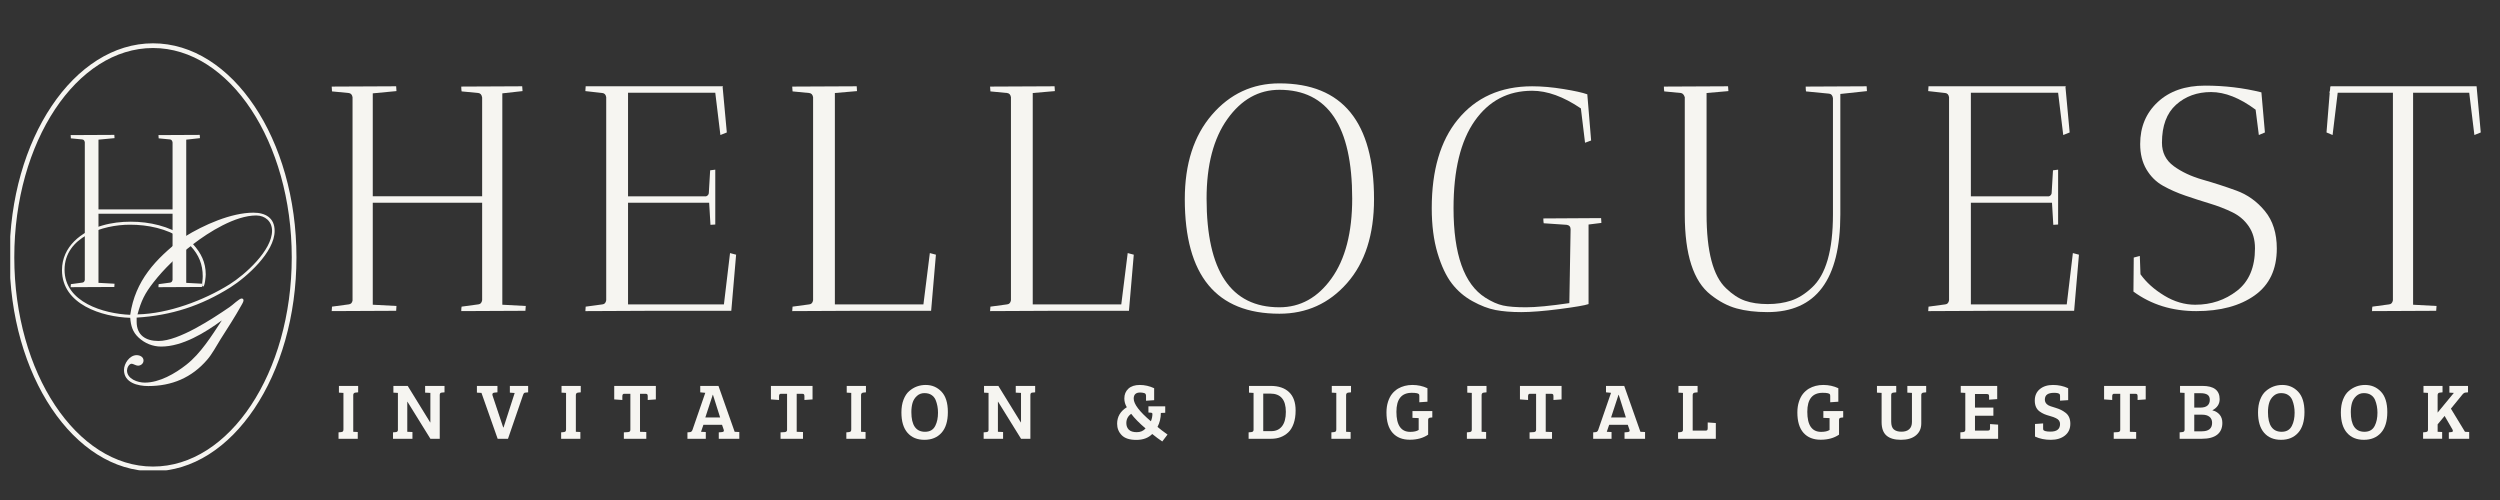 <?xml version="1.0" encoding="UTF-8"?>
<svg width="1200" height="240" version="1.0" viewBox="0 0 900 180" xmlns="http://www.w3.org/2000/svg" zoomAndPan="magnify">
<rect x="0" y="0" width="900" height="180" fill="#333333" stroke="none"/>
<defs>
<clipPath id="a">
<path d="m3.688 15.559h103.04v153.75h-103.04z"/>
</clipPath>
</defs>
<g clip-path="url(#a)">
<path d="m5.144 92.625c0-41.543 22.406-75.34 49.941-75.34 27.539 0 49.945 33.797 49.945 75.34 0 41.539-22.406 75.336-49.945 75.336-27.535 0-49.941-33.797-49.941-75.336zm101.58 0c0-42.477-23.164-77.031-51.637-77.031-28.473 0-51.637 34.555-51.637 77.031 0 42.473 23.164 77.027 51.637 77.027 28.473 0 51.637-34.555 51.637-77.027" fill="#f6f5f1"/>
</g>
<g fill="#f6f5f1">
<g transform="translate(22.31 103.31)">
<path d="m49.594-54.75c0 0.055 0.023 0.445 0.078 1.172l-4.938 0.547v51.547l5.719 0.312c0 0.055-0.027 0.445-0.078 1.172l-15.641 0.078c0-0.469 0.023-0.832 0.078-1.094l4.062-0.547c0.52-0.051 0.832-0.391 0.938-1.016v-23.781h-26.672v24.875l5.781 0.312c0 0.055-0.027 0.445-0.078 1.172l-15.719 0.078 0.078-1.094 4.078-0.547c0.52-0.051 0.832-0.363 0.938-0.938v-49.594c-0.105-0.625-0.418-0.961-0.938-1.016l-4.078-0.391-0.078-1.172 15.719-0.078c0 0.055 0.023 0.445 0.078 1.172l-5.781 0.547v25.109h26.672v-24.094c-0.105-0.676-0.418-1.039-0.938-1.094l-4.062-0.391c-0.055-0.312-0.078-0.703-0.078-1.172z"/>
</g>
</g>
<g fill="#f6f5f1">
<g transform="translate(22.083 138.98)">
<path d="m27.113-24.641c12.516-0.773 23.176-4.25 33.758-10.895 5.871-3.707 15.914-12.668 15.914-20.316 0-4.711-3.324-6.566-7.648-6.566-8.035 0-18 4.481-24.719 8.652-5.715-3.785-12.594-5.406-19.391-5.406-3.477 0-6.953 0.387-10.352 1.391-7.492 2.164-14.445 7.57-14.445 16.066 0 12.359 14.445 16.84 24.566 17.148 0.23 2.859 0.848 5.102 3.012 7.109 2.242 2.086 5.098 3.242 8.113 3.242 7.723 0 15.836-5.019 21.859-9.422-3.629 5.484-7.57 11.895-12.824 15.988-4.016 3.168-9.656 6.414-14.906 6.414-2.551 0-6.414-1.316-6.414-4.406 0-0.848 0.695-2.394 1.699-2.394 0.465 0 1.547 0.695 2.242 0.695 1.082 0 2.008-0.77 2.008-1.852 0-1.312-1.312-1.934-2.473-1.934-2.547 0-4.559 3.016-4.559 5.332 0 4.633 5.023 5.793 8.73 5.793 8.496 0 15.68-3.012 21.242-9.5 1.699-1.934 3.398-5.102 4.789-7.34 2.551-4.016 5.176-8.035 7.496-12.207 0.23-0.383 0.77-1.312 0.77-1.773 0-0.465-0.23-0.695-0.695-0.695-0.848 0-3.242 2.394-4.324 3.09-6.102 4.172-18.23 12.203-25.57 12.203-4.555 0-7.879-2.008-7.879-6.953zm48.746-31.285c0 7.106-9.734 15.836-15.297 19.309-9.27 5.797-22.094 10.586-33.141 10.816 1.312-4.867 2.629-7.57 5.793-11.586 3.863-4.945 8.344-9.195 13.367-12.98 2.934 3.168 4.324 6.566 4.324 10.895 0 1.082-0.23 2.16-0.23 3.168 0 0.23 0.074 0.461 0.387 0.461 0.617 0 0.926-3.707 0.926-4.324 0-4.402-1.699-7.727-4.559-10.895 5.719-4.402 15.219-10.348 22.711-10.348 3.246 0 5.719 2.16 5.719 5.484zm-32.445 2.856c-9.504 7.34-16.84 15.141-18.617 27.426-9.5-0.387-23.637-4.481-23.637-16.223 0-11.82 13.75-16.223 23.48-16.223 6.566 0 13.211 1.391 18.773 5.019z"/>
</g>
</g>
<g fill="#f6f5f1">
<g transform="translate(114.79 111.89)">
<path d="m73.203-80.828c0 0.074 0.039 0.652 0.125 1.734l-7.281 0.812v76.094l8.438 0.453c0 0.086-0.043 0.664-0.125 1.734l-23.094 0.109c0-0.688 0.039-1.223 0.125-1.609l6-0.812c0.77-0.07 1.234-0.57 1.391-1.5v-35.094h-39.375v36.719l8.531 0.453c0 0.086-0.039 0.664-0.109 1.734l-23.203 0.109 0.109-1.609 6-0.812c0.77-0.07 1.234-0.531 1.391-1.375v-73.219c-0.156-0.914-0.621-1.414-1.391-1.5l-6-0.578-0.109-1.734 23.203-0.109c0 0.074 0.035 0.652 0.109 1.734l-8.531 0.812v37.062h39.375v-35.562c-0.156-1-0.621-1.539-1.391-1.625l-6-0.578c-0.086-0.457-0.125-1.035-0.125-1.734z"/>
</g>
</g>
<g fill="#f6f5f1">
<g transform="translate(205.42 111.89)">
<path d="m5.312-79.094 0.109-1.734h49.422l-0.109 0.344 1.5 16.281-2.312 0.922-1.844-15.234h-31.406v37.297h27.594c0.383 0.074 0.727-0.023 1.031-0.297 0.312-0.27 0.469-0.633 0.469-1.094l0.469-7.969 1.844-0.234v19.75c-0.086 0-0.664 0.039-1.734 0.109l-0.469-7.953h-29.203v36.594h34.516l2.203-18.469 2.188 0.578-1.734 20.203h-29.328l-23.203 0.109 0.109-1.609 6.016-0.812c0.77-0.07 1.227-0.57 1.375-1.5v-73.094c-0.148-0.914-0.605-1.414-1.375-1.5z"/>
</g>
</g>
<g fill="#f6f5f1">
<g transform="translate(279.43 111.89)">
<path d="m28.984-80.828c0 0.074 0.035 0.652 0.109 1.734l-7.969 0.688v76.094h31.875l2.312-18.469 2.188 0.578-1.734 20.203h-26.781l-23.219 0.109 0.125-1.609 6-0.812c0.77-0.07 1.234-0.57 1.391-1.5v-73.094c-0.156-0.914-0.621-1.414-1.391-1.5l-6-0.578-0.125-1.734z"/>
</g>
</g>
<g fill="#f6f5f1">
<g transform="translate(350.66 111.89)">
<path d="m28.984-80.828c0 0.074 0.035 0.652 0.109 1.734l-7.969 0.688v76.094h31.875l2.312-18.469 2.188 0.578-1.734 20.203h-26.781l-23.219 0.109 0.125-1.609 6-0.812c0.77-0.07 1.234-0.57 1.391-1.5v-73.094c-0.156-0.914-0.621-1.414-1.391-1.5l-6-0.578-0.125-1.734z"/>
</g>
</g>
<g fill="#f6f5f1">
<g transform="translate(421.9 111.89)">
<path d="m4.625-40.188c0-12.695 3.25-22.816 9.75-30.359 6.508-7.551 14.613-11.328 24.312-11.328 22.707 0 34.062 13.898 34.062 41.688 0 12.781-3.234 22.852-9.703 30.203-6.469 7.356-14.59 11.031-24.359 11.031-22.711 0-34.062-13.742-34.062-41.234zm7.844-0.219c0 26.094 8.738 39.141 26.219 39.141 7.539 0 13.789-3.461 18.75-10.391 4.969-6.926 7.453-16.508 7.453-28.75 0-26.102-8.734-39.156-26.203-39.156-7.469 0-13.711 3.508-18.719 10.516-5 7-7.5 16.547-7.5 28.641z"/>
</g>
</g>
<g fill="#f6f5f1">
<g transform="translate(510.8 111.89)">
<path d="m65.594-33.375c0 0.086 0.035 0.664 0.109 1.734l-4.625 0.578v28.641c-1.305 0.461-4.789 1.059-10.453 1.797-5.656 0.727-10.258 1.094-13.797 1.094-3.543 0-6.621-0.25-9.234-0.75-2.617-0.508-5.387-1.57-8.312-3.188-2.93-1.613-5.414-3.75-7.453-6.406-2.031-2.656-3.742-6.289-5.125-10.906-1.387-4.625-2.078-10.016-2.078-16.172 0-13.625 3.113-24.242 9.344-31.859 6.539-8.008 15.473-12.016 26.797-12.016 3.457 0 7.207 0.328 11.25 0.984 4.039 0.656 6.91 1.293 8.609 1.906l1.375 16.625-2.188 0.812-1.5-12.359c-6.242-4.238-12.09-6.359-17.547-6.359-8.699 0-15.59 3.621-20.672 10.859-5.086 7.242-7.625 17.711-7.625 31.406 0 16.625 3.812 27.367 11.438 32.219 2.301 1.461 4.43 2.402 6.391 2.828 1.969 0.43 4.723 0.641 8.266 0.641 3.539 0 8.738-0.5 15.594-1.5l0.453-26.562c0-0.926-0.461-1.469-1.375-1.625l-8.312-0.562c-0.086-0.469-0.125-1.047-0.125-1.734z"/>
</g>
</g>
<g fill="#f6f5f1">
<g transform="translate(593.24 111.89)">
<path d="m28.859-80.828c0 0.074 0.039 0.652 0.125 1.734l-7.859 0.688v43.656c0 13.387 2.348 22.277 7.047 26.672 2.227 2.156 4.5 3.641 6.812 4.453 2.312 0.805 5.023 1.203 8.141 1.203 3.113 0 5.941-0.422 8.484-1.266 2.539-0.852 5.004-2.394 7.391-4.625 5.082-4.613 7.625-13.426 7.625-26.438v-41.812c-0.156-1-0.621-1.535-1.391-1.609l-8.312-0.812c-0.074-0.457-0.109-1.035-0.109-1.734l21.938-0.109c0 0.074 0.035 0.652 0.109 1.734l-9.578 1.031v43.422c0 23.406-8.742 35.109-26.219 35.109-4.231 0-7.945-0.445-11.141-1.328-3.188-0.883-6.289-2.519-9.297-4.906-6.231-4.852-9.344-14.477-9.344-28.875v-42.266c-0.312-0.914-0.777-1.414-1.391-1.5l-6-0.578c-0.086-0.457-0.125-1.035-0.125-1.734z"/>
</g>
</g>
<g fill="#f6f5f1">
<g transform="translate(688.84 111.89)">
<path d="m5.312-79.094 0.109-1.734h49.422l-0.109 0.344 1.5 16.281-2.312 0.922-1.844-15.234h-31.406v37.297h27.594c0.383 0.074 0.727-0.023 1.031-0.297 0.312-0.27 0.469-0.633 0.469-1.094l0.469-7.969 1.844-0.234v19.75c-0.086 0-0.664 0.039-1.734 0.109l-0.469-7.953h-29.203v36.594h34.516l2.203-18.469 2.188 0.578-1.734 20.203h-29.328l-23.203 0.109 0.109-1.609 6.016-0.812c0.77-0.07 1.227-0.57 1.375-1.5v-73.094c-0.148-0.914-0.605-1.414-1.375-1.5z"/>
</g>
</g>
<g fill="#f6f5f1">
<g transform="translate(762.84 111.89)">
<path d="m27.484-2.188c5.695 0 10.695-1.672 15-5.016 4.312-3.352 6.469-8.457 6.469-15.312 0-3.082-0.75-5.719-2.25-7.906-1.5-2.195-3.484-3.891-5.953-5.078-2.461-1.195-5.152-2.238-8.078-3.125-2.918-0.883-5.84-1.828-8.766-2.828-2.93-1-5.625-2.191-8.094-3.578-2.461-1.383-4.438-3.348-5.938-5.891-1.5-2.539-2.25-5.582-2.25-9.125 0-6.156 2.113-11.195 6.344-15.125 4.238-3.926 9.895-5.891 16.969-5.891 7.082 0 13.859 0.809 20.328 2.422l1.266 14.438-2.188 0.922-1.156-9.125c-5.699-4.227-11.047-6.344-16.047-6.344s-9.199 1.523-12.594 4.562c-3.387 3.043-5.078 7.606-5.078 13.688 0 3.543 1.422 6.356 4.266 8.438 2.852 2.074 6.301 3.688 10.344 4.844 4.039 1.148 8.082 2.453 12.125 3.922 4.039 1.461 7.484 3.922 10.328 7.391 2.852 3.461 4.281 7.961 4.281 13.5 0 7.469-2.656 13.09-7.969 16.859-5.312 3.773-12.32 5.656-21.016 5.656-8.699 0-16.242-2.344-22.625-7.031l0.109-12.25 2.188-0.578 0.234 6.594c2.082 2.918 4.93 5.477 8.547 7.672 3.613 2.199 7.348 3.297 11.203 3.297z"/>
</g>
</g>
<g fill="#f6f5f1">
<g transform="translate(835.23 111.89)">
<path d="m26.219-78.516h-19.875l-1.844 15.234-2.188-0.922 1.156-14.312h-0.125l0.234-0.922 0.109-1.391 0.234 0.109v-0.109h52.422l1.5 16.625-2.297 0.922-1.859-15.234h-20.203v76.328l8.438 0.453c0 0.086-0.043 0.664-0.125 1.734l-23.094 0.109c0-0.688 0.039-1.223 0.125-1.609l6-0.812c0.77-0.07 1.234-0.57 1.391-1.5z"/>
</g>
</g>
<g fill="#f6f5f1">
<g transform="translate(120.95 157.96)">
<path d="m2.688-3.344v-13.172l-1.625-0.094v-2.422h6.922v2.312l-0.938 0.094c-0.555 0.055-0.828 0.355-0.828 0.906v13.203l1.625 0.078v2.438h-6.922v-2.312l0.938-0.094c0.289-0.039 0.5-0.117 0.625-0.234 0.133-0.125 0.203-0.359 0.203-0.703z"/>
</g>
</g>
<g fill="#f6f5f1">
<g transform="translate(140.56 157.96)">
<path d="m0.922 0v-2.312l1.031-0.094c0.488-0.039 0.734-0.305 0.734-0.797v-13.312l-1.625-0.094v-2.422h5.156l8.094 13.141h0.062v-10.625l-1.891-0.094v-2.422h6.984v2.312l-1.031 0.094c-0.461 0.031-0.688 0.324-0.688 0.875v15.75h-3.359l-8.266-13.344h-0.062v10.828l1.859 0.078v2.438z"/>
</g>
</g>
<g fill="#f6f5f1">
<g transform="translate(171.55 157.96)">
<path d="m5.75-15.625 3.844 11.531h0.141l4-12.391-1.734-0.125v-2.422h6.578v2.312l-0.938 0.094c-0.25 0.012-0.434 0.078-0.547 0.203-0.117 0.125-0.23 0.344-0.344 0.656l-5.422 15.766h-3.719l-5.828-16.516-1.641-0.094v-2.422h7.391v2.312l-0.953 0.094c-0.586 0.031-0.875 0.262-0.875 0.688 0 0.094 0.016 0.199 0.047 0.312z"/>
</g>
</g>
<g fill="#f6f5f1">
<g transform="translate(201.09 157.96)">
<path d="m2.688-3.344v-13.172l-1.625-0.094v-2.422h6.922v2.312l-0.938 0.094c-0.555 0.055-0.828 0.355-0.828 0.906v13.203l1.625 0.078v2.438h-6.922v-2.312l0.938-0.094c0.289-0.039 0.5-0.117 0.625-0.234 0.133-0.125 0.203-0.359 0.203-0.703z"/>
</g>
</g>
<g fill="#f6f5f1">
<g transform="translate(220.7 157.96)">
<path d="m6.234-3.203v-13h-2.234c-0.438 0-0.656 0.297-0.656 0.891v1.344l-2.922-0.203v-4.859h14.984v4.859l-2.922 0.203v-1.344c0-0.32-0.055-0.551-0.156-0.688-0.094-0.133-0.32-0.203-0.672-0.203h-1.953v13.688l2.266 0.078v2.438h-8.078v-2.312l1.516-0.094c0.551-0.051 0.828-0.316 0.828-0.797z"/>
</g>
</g>
<g fill="#f6f5f1">
<g transform="translate(247.34 157.96)">
<path d="m1.953-3.203 4.609-13.344-1.812-0.172v-2.312h6.562l5.828 16.516h0.031l1.641 0.078v2.438h-7.391v-2.312l1.094-0.094c0.32-0.039 0.539-0.117 0.656-0.234 0.113-0.113 0.125-0.32 0.031-0.625l-0.609-1.766h-6.703l-0.859 2.516 1.719 0.078v2.438h-6.609v-2.312l0.953-0.094c0.395-0.039 0.68-0.305 0.859-0.797zm7.297-12.625-2.672 8.156h5.328l-2.578-8.156z"/>
</g>
</g>
<g fill="#f6f5f1">
<g transform="translate(277.11 157.96)">
<path d="m6.234-3.203v-13h-2.234c-0.438 0-0.656 0.297-0.656 0.891v1.344l-2.922-0.203v-4.859h14.984v4.859l-2.922 0.203v-1.344c0-0.32-0.055-0.551-0.156-0.688-0.094-0.133-0.32-0.203-0.672-0.203h-1.953v13.688l2.266 0.078v2.438h-8.078v-2.312l1.516-0.094c0.551-0.051 0.828-0.316 0.828-0.797z"/>
</g>
</g>
<g fill="#f6f5f1">
<g transform="translate(303.76 157.96)">
<path d="m2.688-3.344v-13.172l-1.625-0.094v-2.422h6.922v2.312l-0.938 0.094c-0.555 0.055-0.828 0.355-0.828 0.906v13.203l1.625 0.078v2.438h-6.922v-2.312l0.938-0.094c0.289-0.039 0.5-0.117 0.625-0.234 0.133-0.125 0.203-0.359 0.203-0.703z"/>
</g>
</g>
<g fill="#f6f5f1">
<g transform="translate(323.37 157.96)">
<path d="m9.891-19.375c2.258 0 4.148 0.805 5.672 2.406 1.531 1.605 2.297 4.055 2.297 7.344 0 3.293-0.762 5.781-2.281 7.469-1.512 1.688-3.562 2.531-6.156 2.531-2.586 0-4.609-0.836-6.078-2.516-1.469-1.688-2.203-4.129-2.203-7.328 0-1.758 0.254-3.301 0.766-4.625 0.52-1.332 1.203-2.359 2.047-3.078 1.695-1.469 3.676-2.203 5.938-2.203zm-5.172 9.75c0 4.742 1.641 7.109 4.922 7.109 1.758 0 2.992-0.723 3.703-2.172 0.645-1.281 0.969-2.848 0.969-4.703 0-1.656-0.289-3.18-0.859-4.578-0.324-0.758-0.82-1.359-1.484-1.797-0.656-0.445-1.512-0.672-2.562-0.672-1.043 0-1.945 0.344-2.703 1.031-0.75 0.688-1.273 1.523-1.562 2.5-0.281 0.969-0.422 2.062-0.422 3.281z"/>
</g>
</g>
<g fill="#f6f5f1">
<g transform="translate(353.19 157.96)">
<path d="m0.922 0v-2.312l1.031-0.094c0.488-0.039 0.734-0.305 0.734-0.797v-13.312l-1.625-0.094v-2.422h5.156l8.094 13.141h0.062v-10.625l-1.891-0.094v-2.422h6.984v2.312l-1.031 0.094c-0.461 0.031-0.688 0.324-0.688 0.875v15.75h-3.359l-8.266-13.344h-0.062v10.828l1.859 0.078v2.438z"/>
</g>
</g>
<g fill="#f6f5f1">
<g transform="translate(384.19 157.96)"/>
</g>
<g fill="#f6f5f1">
<g transform="translate(400.73 157.96)">
<path d="m13.594-6.297c0.363-0.914 0.547-1.797 0.547-2.641 0-0.258-0.172-0.41-0.516-0.453l-0.922-0.062v-2.219h6.047v2.312l-1.578 0.062c0 1.824-0.402 3.5-1.203 5.031 0.863 0.73 2.066 1.648 3.609 2.75l-1.891 2.484c-1.148-0.762-2.352-1.656-3.609-2.688-1.406 1.418-3.312 2.125-5.719 2.125s-4.164-0.562-5.266-1.688c-1.105-1.133-1.656-2.508-1.656-4.125 0-2.519 1.16-4.504 3.484-5.953-0.594-0.977-0.891-2.031-0.891-3.156 0-1.445 0.484-2.617 1.453-3.516 0.977-0.895 2.348-1.344 4.109-1.344 1.77 0 3.492 0.391 5.172 1.172v4.312l-2.922 0.203v-1.734c0-0.539-0.199-0.879-0.594-1.016-0.512-0.145-1.016-0.219-1.516-0.219-1.555 0-2.328 0.734-2.328 2.203 0 1.949 2.062 4.668 6.188 8.156zm-1.922 2.578c-2.281-1.945-4.008-3.703-5.172-5.266-1.168 0.824-1.75 1.938-1.75 3.344 0 0.98 0.301 1.773 0.906 2.375 0.602 0.594 1.555 0.891 2.859 0.891 1.312 0 2.363-0.445 3.156-1.344z"/>
</g>
</g>
<g fill="#f6f5f1">
<g transform="translate(431.99 157.96)"/>
</g>
<g fill="#f6f5f1">
<g transform="translate(448.53 157.96)">
<path d="m0.969 0v-2.312l0.953-0.094c0.551-0.051 0.828-0.316 0.828-0.797v-13.312l-1.641-0.094v-2.422h7.844c2.812 0 5.004 0.746 6.578 2.234 1.57 1.492 2.359 3.695 2.359 6.609 0 1.812-0.242 3.391-0.719 4.734-0.48 1.344-1.125 2.398-1.938 3.156-1.648 1.531-3.688 2.297-6.125 2.297zm5.266-16.266v13.516h2.922c1.645 0 2.926-0.586 3.844-1.766 0.914-1.188 1.375-2.906 1.375-5.156 0-4.394-1.867-6.594-5.594-6.594z"/>
</g>
</g>
<g fill="#f6f5f1">
<g transform="translate(478.38 157.96)">
<path d="m2.688-3.344v-13.172l-1.625-0.094v-2.422h6.922v2.312l-0.938 0.094c-0.555 0.055-0.828 0.355-0.828 0.906v13.203l1.625 0.078v2.438h-6.922v-2.312l0.938-0.094c0.289-0.039 0.5-0.117 0.625-0.234 0.133-0.125 0.203-0.359 0.203-0.703z"/>
</g>
</g>
<g fill="#f6f5f1">
<g transform="translate(497.99 157.96)">
<path d="m16.141-6.672v5.188c-1.773 1.219-3.977 1.828-6.609 1.828-2.637 0-4.695-0.82-6.172-2.469-1.48-1.656-2.219-4.102-2.219-7.344 0-1.438 0.188-2.727 0.562-3.875 0.375-1.145 0.859-2.086 1.453-2.828 0.602-0.75 1.305-1.367 2.109-1.859 1.531-0.895 3.266-1.344 5.203-1.344s3.742 0.391 5.422 1.172v4.859l-2.922 0.203v-2.234c0-0.281-0.039-0.488-0.109-0.625-0.219-0.363-1.09-0.547-2.609-0.547-3.688 0-5.531 2.281-5.531 6.844 0 4.812 1.66 7.219 4.984 7.219 1.312 0 2.32-0.227 3.031-0.688v-4.266h-0.031l-2.203-0.094v-2.438h7.141v2.297l-0.672 0.062c-0.305 0.031-0.516 0.109-0.641 0.234s-0.188 0.359-0.188 0.703z"/>
</g>
</g>
<g fill="#f6f5f1">
<g transform="translate(527.16 157.96)">
<path d="m2.688-3.344v-13.172l-1.625-0.094v-2.422h6.922v2.312l-0.938 0.094c-0.555 0.055-0.828 0.355-0.828 0.906v13.203l1.625 0.078v2.438h-6.922v-2.312l0.938-0.094c0.289-0.039 0.5-0.117 0.625-0.234 0.133-0.125 0.203-0.359 0.203-0.703z"/>
</g>
</g>
<g fill="#f6f5f1">
<g transform="translate(546.76 157.96)">
<path d="m6.234-3.203v-13h-2.234c-0.438 0-0.656 0.297-0.656 0.891v1.344l-2.922-0.203v-4.859h14.984v4.859l-2.922 0.203v-1.344c0-0.32-0.055-0.551-0.156-0.688-0.094-0.133-0.32-0.203-0.672-0.203h-1.953v13.688l2.266 0.078v2.438h-8.078v-2.312l1.516-0.094c0.551-0.051 0.828-0.316 0.828-0.797z"/>
</g>
</g>
<g fill="#f6f5f1">
<g transform="translate(573.41 157.96)">
<path d="m1.953-3.203 4.609-13.344-1.812-0.172v-2.312h6.562l5.828 16.516h0.031l1.641 0.078v2.438h-7.391v-2.312l1.094-0.094c0.32-0.039 0.539-0.117 0.656-0.234 0.113-0.113 0.125-0.32 0.031-0.625l-0.609-1.766h-6.703l-0.859 2.516 1.719 0.078v2.438h-6.609v-2.312l0.953-0.094c0.395-0.039 0.68-0.305 0.859-0.797zm7.297-12.625-2.672 8.156h5.328l-2.578-8.156z"/>
</g>
</g>
<g fill="#f6f5f1">
<g transform="translate(603.18 157.96)">
<path d="m14.516 0h-13.594v-2.312l0.938-0.094c0.551-0.051 0.828-0.316 0.828-0.797v-13.312l-1.625-0.094v-2.422h6.891v2.312l-0.938 0.094c-0.555 0.055-0.828 0.355-0.828 0.906v12.766h4.75c0.258 0 0.43-0.066 0.516-0.203 0.094-0.145 0.141-0.379 0.141-0.703v-2.016l2.922 0.203z"/>
</g>
</g>
<g fill="#f6f5f1">
<g transform="translate(629.37 157.96)"/>
</g>
<g fill="#f6f5f1">
<g transform="translate(645.91 157.96)">
<path d="m16.141-6.672v5.188c-1.773 1.219-3.977 1.828-6.609 1.828-2.637 0-4.695-0.82-6.172-2.469-1.48-1.656-2.219-4.102-2.219-7.344 0-1.438 0.188-2.727 0.562-3.875 0.375-1.145 0.859-2.086 1.453-2.828 0.602-0.75 1.305-1.367 2.109-1.859 1.531-0.895 3.266-1.344 5.203-1.344s3.742 0.391 5.422 1.172v4.859l-2.922 0.203v-2.234c0-0.281-0.039-0.488-0.109-0.625-0.219-0.363-1.09-0.547-2.609-0.547-3.688 0-5.531 2.281-5.531 6.844 0 4.812 1.66 7.219 4.984 7.219 1.312 0 2.32-0.227 3.031-0.688v-4.266h-0.031l-2.203-0.094v-2.438h7.141v2.297l-0.672 0.062c-0.305 0.031-0.516 0.109-0.641 0.234s-0.188 0.359-0.188 0.703z"/>
</g>
</g>
<g fill="#f6f5f1">
<g transform="translate(675.08 157.96)">
<path d="m5.75-15.688v9.5c0 1.344 0.316 2.289 0.953 2.828 0.645 0.543 1.562 0.812 2.75 0.812 1.195 0 2.125-0.297 2.781-0.891s0.984-1.461 0.984-2.609v-10.469l-1.656-0.094v-2.422h6.781v2.312l-0.938 0.094c-0.555 0.055-0.828 0.34-0.828 0.859v10.219c0 1.844-0.652 3.293-1.953 4.344-1.293 1.055-3.086 1.578-5.375 1.578-2.293 0-4.027-0.508-5.203-1.531-1.168-1.02-1.75-2.641-1.75-4.859v-10.5l-1.672-0.094v-2.422h6.938v2.312l-0.953 0.094c-0.305 0.031-0.523 0.109-0.656 0.234-0.137 0.125-0.203 0.359-0.203 0.703z"/>
</g>
</g>
<g fill="#f6f5f1">
<g transform="translate(704.76 157.96)">
<path d="m14.562 0h-13.594v-2.312l0.953-0.094c0.551-0.051 0.828-0.316 0.828-0.797v-13.312l-1.641-0.094v-2.422h13.125v4.75l-2.922 0.203v-1.156c0-0.32-0.055-0.547-0.156-0.672-0.094-0.133-0.32-0.203-0.672-0.203h-4.25v4.891h6.625v2.922h-6.625v5.344h4.609c0.344 0 0.562-0.066 0.656-0.203 0.102-0.145 0.156-0.379 0.156-0.703v-1.438l2.906 0.203z"/>
</g>
</g>
<g fill="#f6f5f1">
<g transform="translate(731.29 157.96)">
<path d="m6.906-2.578c2.281 0 3.422-0.914 3.422-2.75 0-0.945-0.508-1.648-1.516-2.109-0.531-0.27-1.227-0.52-2.078-0.75-0.844-0.227-1.547-0.461-2.109-0.703-0.562-0.238-1.133-0.566-1.703-0.984-1.125-0.844-1.688-2.133-1.688-3.875 0-1.75 0.602-3.125 1.812-4.125 1.207-1 2.789-1.5 4.75-1.5 1.957 0 3.773 0.391 5.453 1.172v4.297l-2.922 0.188v-1.656c0-0.281-0.039-0.488-0.109-0.625-0.211-0.363-0.883-0.547-2.016-0.547-1.137 0-1.98 0.203-2.531 0.609-0.543 0.398-0.812 1.016-0.812 1.859 0 0.605 0.227 1.137 0.688 1.594 0.312 0.312 0.766 0.57 1.359 0.766 0.602 0.199 1.242 0.402 1.922 0.609 0.676 0.211 1.273 0.438 1.797 0.688 0.531 0.25 1.082 0.594 1.656 1.031 1.164 0.867 1.75 2.195 1.75 3.984 0 1.793-0.648 3.203-1.938 4.234-1.293 1.031-2.996 1.547-5.109 1.547-2.106 0-3.996-0.391-5.672-1.172v-4.531l2.922-0.203v1.75c0 0.293 0.035 0.508 0.109 0.641 0.082 0.125 0.316 0.25 0.703 0.375 0.395 0.125 1.016 0.188 1.859 0.188z"/>
</g>
</g>
<g fill="#f6f5f1">
<g transform="translate(757.05 157.96)">
<path d="m6.234-3.203v-13h-2.234c-0.438 0-0.656 0.297-0.656 0.891v1.344l-2.922-0.203v-4.859h14.984v4.859l-2.922 0.203v-1.344c0-0.32-0.055-0.551-0.156-0.688-0.094-0.133-0.32-0.203-0.672-0.203h-1.953v13.688l2.266 0.078v2.438h-8.078v-2.312l1.516-0.094c0.551-0.051 0.828-0.316 0.828-0.797z"/>
</g>
</g>
<g fill="#f6f5f1">
<g transform="translate(783.7 157.96)">
<path d="m1.109-19.031h8.078c4.125 0 6.188 1.594 6.188 4.781 0 1.75-0.883 3.086-2.641 4 1.125 0.293 2.004 0.82 2.641 1.578 0.645 0.762 0.969 1.75 0.969 2.969 0 1.855-0.625 3.273-1.875 4.25-1.25 0.969-3.07 1.453-5.453 1.453h-8.047v-2.312l0.953-0.094c0.551-0.051 0.828-0.316 0.828-0.797v-13.312l-1.641-0.094zm5.125 10.359v5.984h2.703c2.477 0 3.719-1.008 3.719-3.031 0-0.957-0.312-1.688-0.938-2.188-0.617-0.508-1.496-0.766-2.641-0.766zm0-7.734v5.188h2.125c1.188 0 2.062-0.242 2.625-0.734 0.562-0.488 0.844-1.172 0.844-2.047s-0.281-1.492-0.844-1.859c-0.562-0.363-1.371-0.547-2.422-0.547z"/>
</g>
</g>
<g fill="#f6f5f1">
<g transform="translate(811.75 157.96)">
<path d="m9.891-19.375c2.258 0 4.148 0.805 5.672 2.406 1.531 1.605 2.297 4.055 2.297 7.344 0 3.293-0.762 5.781-2.281 7.469-1.512 1.688-3.562 2.531-6.156 2.531-2.586 0-4.609-0.836-6.078-2.516-1.469-1.688-2.203-4.129-2.203-7.328 0-1.758 0.254-3.301 0.766-4.625 0.52-1.332 1.203-2.359 2.047-3.078 1.695-1.469 3.676-2.203 5.938-2.203zm-5.172 9.75c0 4.742 1.641 7.109 4.922 7.109 1.758 0 2.992-0.723 3.703-2.172 0.645-1.281 0.969-2.848 0.969-4.703 0-1.656-0.289-3.18-0.859-4.578-0.324-0.758-0.82-1.359-1.484-1.797-0.656-0.445-1.512-0.672-2.562-0.672-1.043 0-1.945 0.344-2.703 1.031-0.75 0.688-1.273 1.523-1.562 2.5-0.281 0.969-0.422 2.062-0.422 3.281z"/>
</g>
</g>
<g fill="#f6f5f1">
<g transform="translate(841.57 157.96)">
<path d="m9.891-19.375c2.258 0 4.148 0.805 5.672 2.406 1.531 1.605 2.297 4.055 2.297 7.344 0 3.293-0.762 5.781-2.281 7.469-1.512 1.688-3.562 2.531-6.156 2.531-2.586 0-4.609-0.836-6.078-2.516-1.469-1.688-2.203-4.129-2.203-7.328 0-1.758 0.254-3.301 0.766-4.625 0.52-1.332 1.203-2.359 2.047-3.078 1.695-1.469 3.676-2.203 5.938-2.203zm-5.172 9.75c0 4.742 1.641 7.109 4.922 7.109 1.758 0 2.992-0.723 3.703-2.172 0.645-1.281 0.969-2.848 0.969-4.703 0-1.656-0.289-3.18-0.859-4.578-0.324-0.758-0.82-1.359-1.484-1.797-0.656-0.445-1.512-0.672-2.562-0.672-1.043 0-1.945 0.344-2.703 1.031-0.75 0.688-1.273 1.523-1.562 2.5-0.281 0.969-0.422 2.062-0.422 3.281z"/>
</g>
</g>
<g fill="#f6f5f1">
<g transform="translate(871.39 157.96)">
<path d="m2.688-3.344v-13.172l-1.625-0.094v-2.422h6.859v2.312l-0.938 0.094c-0.555 0.055-0.828 0.355-0.828 0.906v6.297l5.844-7.094-1.609-0.094v-2.422h6.703v2.312l-0.953 0.094c-0.367 0.031-0.746 0.297-1.141 0.797l-4.062 4.984 5.062 8.328 1.516 0.078v2.438h-7.328v-2.312l0.891-0.094c0.383-0.039 0.578-0.191 0.578-0.453 0-0.113-0.055-0.27-0.156-0.469l-2.828-4.891-2.516 3.031v2.672l1.625 0.078v2.438h-6.859v-2.312l0.938-0.094c0.289-0.039 0.5-0.117 0.625-0.234 0.133-0.125 0.203-0.359 0.203-0.703z"/>
</g>
</g>
</svg>
